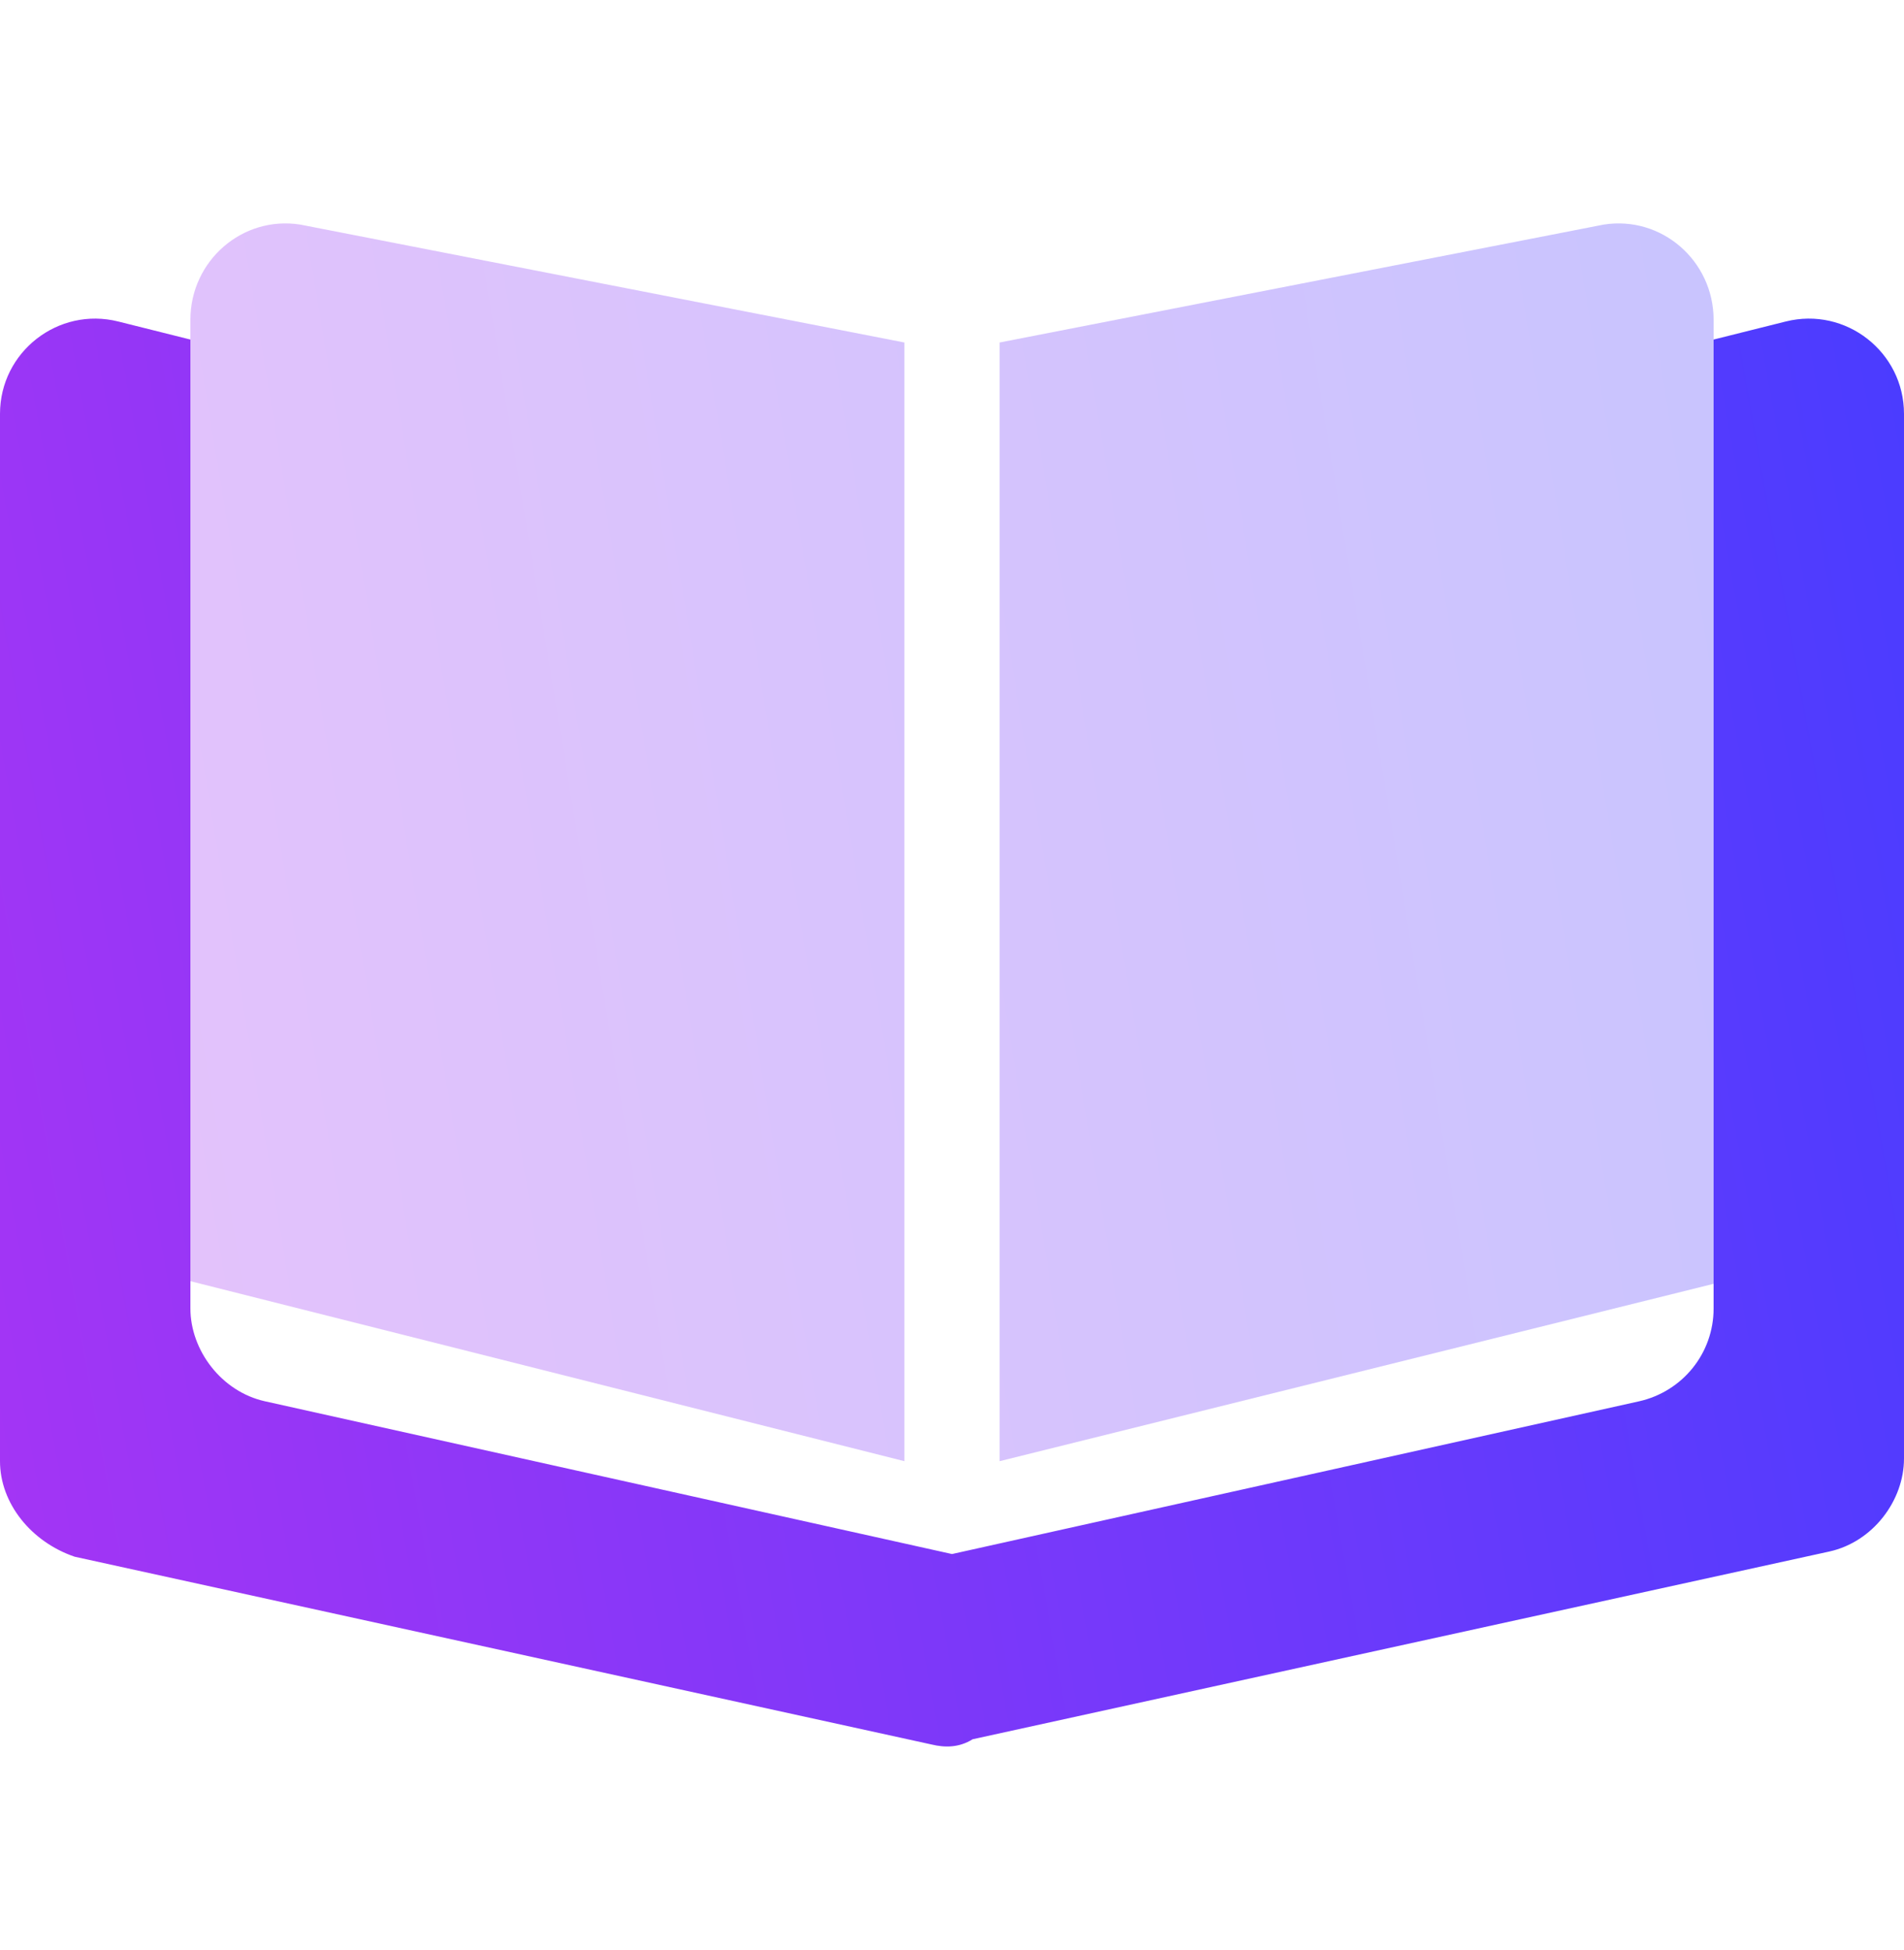 <?xml version="1.0" encoding="utf-8"?>
<svg xmlns="http://www.w3.org/2000/svg" width="42" height="43" viewBox="0 0 42 43" fill="none">
<g clip-path="url(#clip0_1775_5366)">
<path d="M20.547 38.475L1.647 34.334C0.684 34.006 0 33.153 0 32.227V9.128C0 7.762 1.284 6.759 2.609 7.091L4.2 7.489V28.856C4.2 29.781 4.884 30.692 5.845 30.906L21 34.275L36.153 30.907C37.117 30.692 37.8 29.845 37.8 28.861V7.489L39.391 7.091C40.714 6.759 42 7.762 42 9.128V32.169C42 33.094 41.316 34.006 40.355 34.219L21.455 38.36C21.157 38.547 20.843 38.547 20.547 38.475Z" fill="url(#paint0_linear_1775_5366)"/>
<path opacity="0.3" d="M4.2 7.053V28.257L19.95 32.227V7.554L6.622 4.953C5.348 4.753 4.2 5.75 4.2 7.053ZM35.378 4.953L22.05 7.554V32.227L37.8 28.315V7.053C37.8 5.75 36.651 4.753 35.378 4.953Z" fill="url(#paint1_linear_1775_5366)"/>
</g>
<defs>
<linearGradient id="paint0_linear_1775_5366" x1="-44.196" y1="90.239" x2="61.296" y2="71.419" gradientUnits="userSpaceOnUse">
<stop offset="0.057" stop-color="#FF2EEA"/>
<stop offset="0.925" stop-color="#4B3CFF"/>
</linearGradient>
<linearGradient id="paint1_linear_1775_5366" x1="-31.157" y1="77.061" x2="53.624" y2="63.103" gradientUnits="userSpaceOnUse">
<stop offset="0.057" stop-color="#FF2EEA"/>
<stop offset="0.925" stop-color="#4B3CFF"/>
</linearGradient>
<clipPath id="clip0_1775_5366">
<rect width="42" height="33.6" fill="white" transform="translate(0 4.927)"/>
</clipPath>
</defs>
</svg>
